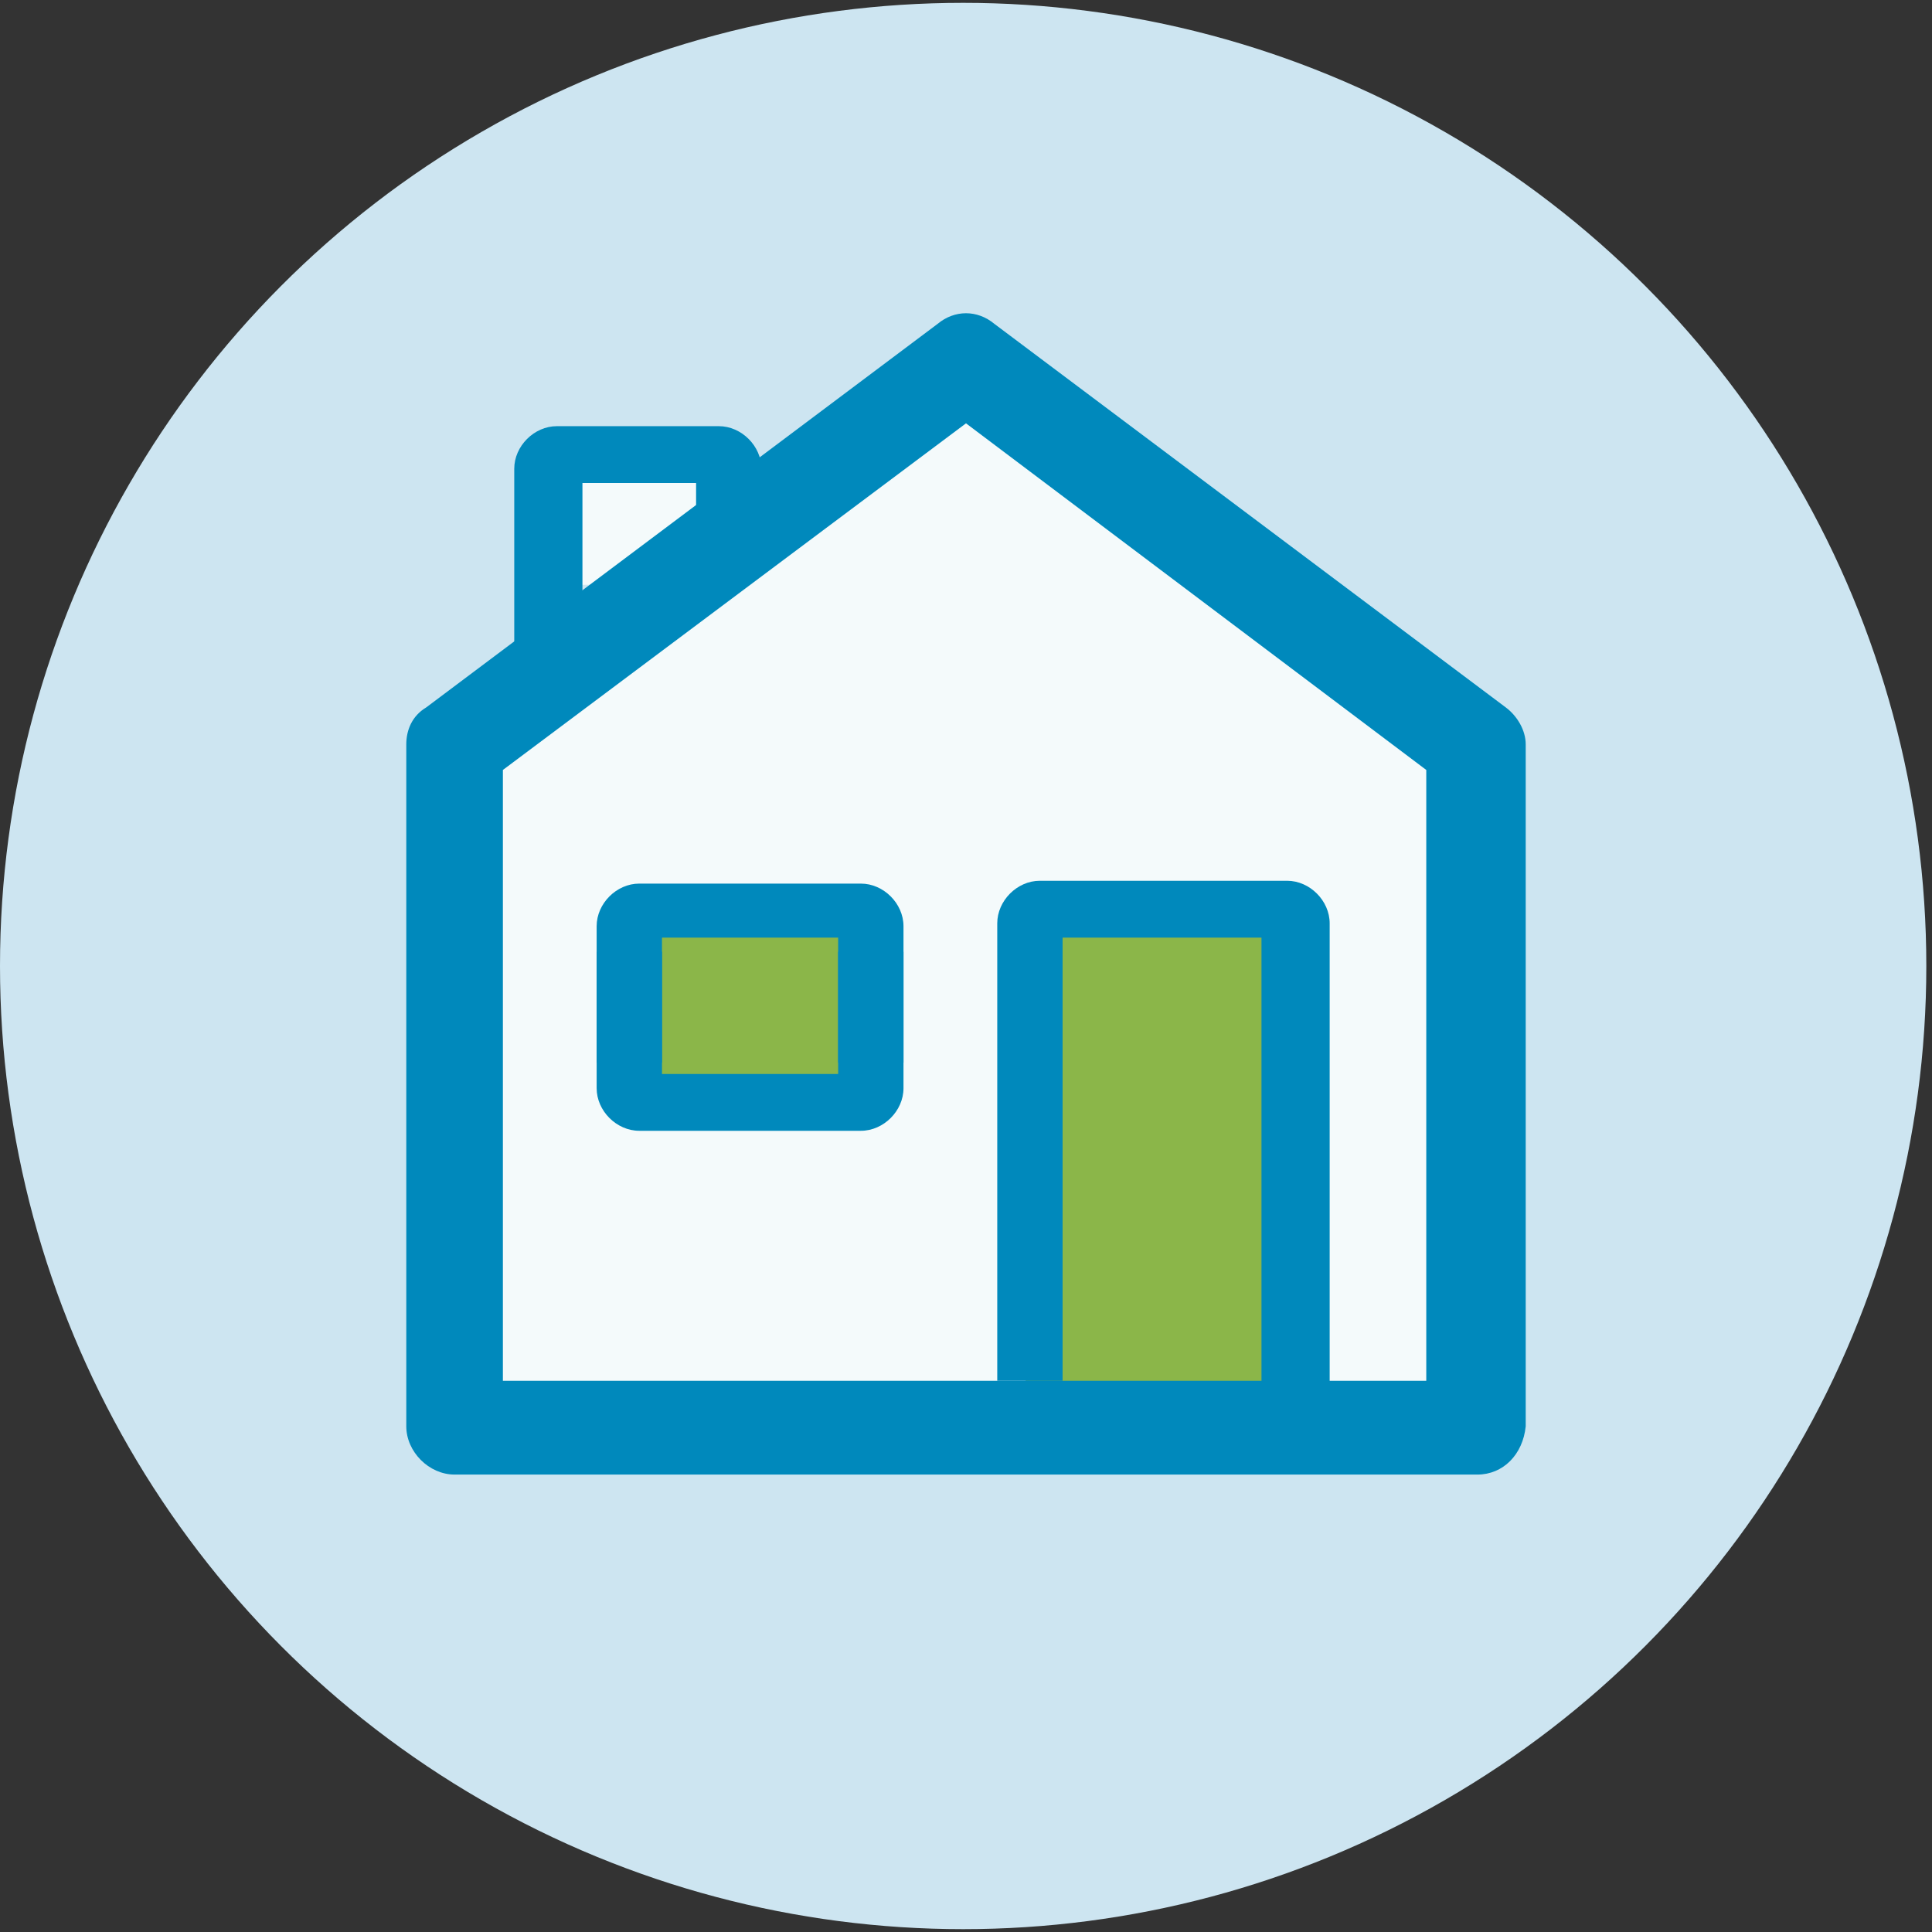 <?xml version="1.0" encoding="utf-8"?>
<!-- Generator: Adobe Illustrator 26.0.3, SVG Export Plug-In . SVG Version: 6.00 Build 0)  -->
<svg version="1.1" xmlns="http://www.w3.org/2000/svg" xmlns:xlink="http://www.w3.org/1999/xlink" x="0px" y="0px"
	 viewBox="0 0 68 68" style="enable-background:new 0 0 68 68;" xml:space="preserve">
<rect x="0" y="0" width="68" height="68" fill="#333333" stroke="none"/>
<style type="text/css">
	.st0{fill:#EDF1DB;}
	.st1{fill:url(#SVGID_1_);}
	.st2{fill:url(#SVGID_00000152241103340531356940000013270853039874772649_);}
	.st3{fill:url(#SVGID_00000096061412597467083150000009608248148310582943_);}
	.st4{fill:url(#SVGID_00000157998616778525989580000008661439493696102318_);}
	.st5{fill:url(#SVGID_00000130632267375835297630000001710760808492177310_);}
	.st6{fill:url(#SVGID_00000064311686273877648340000015455601317921780667_);}
	.st7{fill:#618F3F;}
	.st8{fill:url(#SVGID_00000029024105799898483490000012168725846505665459_);}
	.st9{fill:url(#SVGID_00000115474213748565960910000005714514373405186741_);}
	.st10{fill:url(#SVGID_00000028298861642423451610000007714593448980035004_);}
	.st11{fill:url(#SVGID_00000055676127729378350930000018129093250272309932_);}
	.st12{fill:#BFD067;}
	.st13{fill:#8AB53D;}
	.st14{fill:#709B3E;}
	.st15{fill:#6B5B4A;}
	.st16{fill:#474B2C;}
	.st17{fill:#79A53E;}
	.st18{fill:url(#SVGID_00000003821744736269558470000009548286343225733258_);}
	.st19{fill:url(#SVGID_00000100377121787326092130000002628873427059203975_);}
	.st20{fill:url(#SVGID_00000093892575149106792530000013416905908573299113_);}
	.st21{fill:url(#SVGID_00000114073779673577369860000014737476942247785344_);}
	.st22{fill:url(#SVGID_00000036963556203258119520000015902244034824098458_);}
	.st23{fill:url(#SVGID_00000121242132182267350760000015820875911243606408_);}
	.st24{fill:url(#SVGID_00000078012292103967103800000012336530769170817961_);}
	.st25{fill:url(#SVGID_00000065051803160661062580000003155206761901957020_);}
	.st26{fill:url(#SVGID_00000168115954244891975990000003419190239795659706_);}
	.st27{fill:url(#SVGID_00000106848583092660364750000002331433493796816039_);}
	.st28{fill:url(#SVGID_00000173873393274507104000000007519465358259029425_);}
	.st29{fill:url(#SVGID_00000065780209918503944340000004354189122580485253_);}
	.st30{fill:url(#SVGID_00000148659926036973592750000006197489907961313928_);}
	.st31{fill:url(#SVGID_00000115510515233370005690000016012397348079620265_);}
	.st32{fill:url(#SVGID_00000029758640802375783520000007039529484045070747_);}
	.st33{fill:url(#SVGID_00000179640313542942436760000008015753128764645534_);}
	.st34{fill:url(#SVGID_00000180364226240914299950000006076001981458724757_);}
	.st35{fill:url(#SVGID_00000021079743839221588740000001701890909590138528_);}
	.st36{fill:url(#SVGID_00000093146291256088640730000009322111538321514883_);}
	.st37{fill:url(#SVGID_00000095311110423631398390000008471093933647886731_);}
	.st38{fill:url(#SVGID_00000178191883020304505230000014628158757243212699_);}
	.st39{fill:url(#SVGID_00000005982231394529979920000011211824854440464822_);}
	.st40{fill:url(#SVGID_00000074428709952276742610000004180630418223917993_);}
	.st41{fill:url(#SVGID_00000067209844727026793590000015310375696611688624_);}
	.st42{fill:url(#SVGID_00000149341620497909001120000004894298593952310975_);}
	.st43{fill:url(#SVGID_00000122678213125520620190000013550902664227288989_);}
	.st44{fill:url(#SVGID_00000165912928891479661900000009316115049913938360_);}
	.st45{fill:url(#SVGID_00000099643082780942673730000003994038858580232837_);}
	.st46{fill:url(#SVGID_00000167366492465296960260000014156609924021413796_);}
	.st47{fill:url(#SVGID_00000168100313188190421060000005630432824332789386_);}
	.st48{fill:url(#SVGID_00000067214915674992763820000007211449370611658140_);}
	.st49{fill:url(#SVGID_00000137851607508326065980000006612907633320691126_);}
	.st50{fill:url(#SVGID_00000066502492559358055730000017974885125925497758_);}
	.st51{fill:url(#SVGID_00000118369718590098740730000006317100457403656343_);}
	.st52{fill:url(#SVGID_00000128457746703044398310000010455665004250313881_);}
	.st53{fill:url(#SVGID_00000008115979561269752870000012787403730741286529_);}
	.st54{fill:url(#SVGID_00000176018835831067608220000012466393751867376049_);}
	.st55{fill:url(#SVGID_00000081644024242041549440000009967797977919925401_);}
	.st56{fill:url(#SVGID_00000140011255976673120460000012562507326183635090_);}
	.st57{fill:url(#SVGID_00000154394532071941467550000010713888400109093306_);}
	.st58{fill:url(#SVGID_00000142144461383811789480000005866069819322171274_);}
	.st59{fill:url(#SVGID_00000145759512953690996420000016169050000096388271_);}
	.st60{fill:url(#SVGID_00000096766152393972146680000011937849066382331011_);}
	.st61{fill:url(#SVGID_00000122707769179444366640000016231985131062966177_);}
	.st62{fill:url(#SVGID_00000131353509912977489370000014721215623109110152_);}
	.st63{fill:url(#SVGID_00000158027787819030793110000013218882223852710571_);}
	.st64{fill:url(#SVGID_00000170968867794867453030000006141544291124082352_);}
	.st65{fill:url(#SVGID_00000030447963125914297650000017274547147949966484_);}
	.st66{fill:url(#SVGID_00000054965295515052764900000009139315462754075320_);}
	.st67{fill:url(#SVGID_00000172415421149982162190000003026311394328136342_);}
	.st68{fill:url(#SVGID_00000041288301683333032530000003622569958402011050_);}
	.st69{fill:url(#SVGID_00000181804455153848890090000010868376166380876216_);}
	.st70{fill:url(#SVGID_00000009563494075629917840000013391757085398467725_);}
	.st71{fill:url(#SVGID_00000059305381210341390670000012475301390072210620_);}
	.st72{fill:url(#SVGID_00000072979061114474182520000003779271100774055356_);}
	.st73{fill:url(#SVGID_00000039838666577413126720000000363749896037619854_);}
	.st74{fill:url(#SVGID_00000106118672821622868990000013996093964574759078_);}
	.st75{fill:url(#SVGID_00000019647104905110268610000001873087736914280101_);}
	.st76{fill:url(#SVGID_00000124134485558372084570000006063239977621768577_);}
	.st77{fill:url(#SVGID_00000021833675922706098690000003240722679645345208_);}
	.st78{fill:url(#SVGID_00000052787620904556754700000004216793475631571360_);}
	.st79{fill:url(#SVGID_00000145751427105971814810000008139310784990215567_);}
	.st80{fill:url(#SVGID_00000145742244473404656130000018022265370321663875_);}
	.st81{fill:url(#SVGID_00000148633933408441813660000005161294050310655419_);}
	.st82{fill:url(#SVGID_00000158728408534272910740000005671678529527721605_);}
	.st83{fill:url(#SVGID_00000124125350834270509580000001272944623057709719_);}
	.st84{fill:url(#SVGID_00000155123174696785863650000010136149749463953548_);}
	.st85{fill:url(#SVGID_00000142173388793247321160000015281269877990334887_);}
	.st86{fill:url(#SVGID_00000160901199471727278870000009964164921759696024_);}
	.st87{fill:url(#SVGID_00000101067725634949705740000000911641149220660376_);}
	.st88{fill:url(#SVGID_00000060015709131404251770000004703110133746864799_);}
	.st89{fill:url(#SVGID_00000052800650031671439120000014816867375726420356_);}
	.st90{fill:url(#SVGID_00000164484764400859276740000009873233252667387540_);}
	.st91{fill:url(#SVGID_00000148619233478525698640000018096942094760751778_);}
	.st92{fill:url(#SVGID_00000160174523859051832030000012248255528618610310_);}
	.st93{fill:url(#SVGID_00000078728221739233582030000015967302661493329025_);}
	.st94{fill:url(#SVGID_00000003807980931578283170000015489631233134391480_);}
	.st95{fill:url(#SVGID_00000045619888707688639960000014753912889818844601_);}
	.st96{fill:url(#SVGID_00000127739058264865367040000013007025498410479012_);}
	.st97{fill:url(#SVGID_00000141431952977253156320000010618871558956773542_);}
	.st98{fill:url(#SVGID_00000034077036027031010420000012912438625370382464_);}
	.st99{fill:url(#SVGID_00000103957065922017608760000006781929353781835961_);}
	.st100{fill:url(#SVGID_00000106829466425446567680000013399862723531542941_);}
	.st101{fill:url(#SVGID_00000144308380577492440010000006255113202638665882_);}
	.st102{fill:url(#SVGID_00000110458610599313658360000004216941195670130853_);}
	.st103{fill:url(#SVGID_00000129885089895086670950000015695688207053029766_);}
	.st104{fill:url(#SVGID_00000065778628009767555360000017129176253698582193_);}
	.st105{fill:url(#SVGID_00000052095374898674063430000001797563319498275517_);}
	.st106{fill:url(#SVGID_00000021116955890379579780000003234184405103280268_);}
	.st107{fill:url(#SVGID_00000054975266435041372080000013083599255124671116_);}
	.st108{fill:url(#SVGID_00000178183357757379353100000006881793908409447065_);}
	.st109{fill:url(#SVGID_00000139267534687221166710000012035427238482744469_);}
	.st110{fill:url(#SVGID_00000096037851617511246980000004735707971297875857_);}
	.st111{fill:url(#SVGID_00000045594107671883814570000018226720790773891456_);}
	.st112{fill:url(#SVGID_00000039116212989514024790000000928627046615672989_);}
	.st113{fill:url(#SVGID_00000110445135488322204040000004495288012750393761_);}
	.st114{fill:url(#SVGID_00000144340192385262336000000008273316567893743513_);}
	.st115{fill:url(#SVGID_00000103250659902644481640000011007101145897467572_);}
	.st116{fill:url(#SVGID_00000182530412450012878380000013484940254871940543_);}
	.st117{fill:url(#SVGID_00000047022076322495217450000010122244807149587840_);}
	.st118{fill:url(#SVGID_00000150788473599315367280000002716011574444435633_);}
	.st119{fill:url(#SVGID_00000009585442014002811510000010657791578498860989_);}
	.st120{fill:url(#SVGID_00000049209386355479935160000007536270968097108625_);}
	.st121{fill:url(#SVGID_00000066508881999229672050000000040463503087399046_);}
	.st122{fill:url(#SVGID_00000172397976835568278360000010406758309618117787_);}
	.st123{fill:url(#SVGID_00000147201046040185011030000003994179123143517101_);}
	.st124{fill:url(#SVGID_00000142178585414573894420000006174849057289456294_);}
	.st125{fill:url(#SVGID_00000103261729352581729430000000521568140646267044_);}
	.st126{fill:url(#SVGID_00000042726158159193115780000009126730351143339403_);}
	.st127{fill:url(#SVGID_00000075148726808778733770000003023781573995120565_);}
	.st128{fill:url(#SVGID_00000159452873480753970200000000924606264548007089_);}
	.st129{fill:url(#SVGID_00000090280696225067214110000011475556939638401160_);}
	.st130{fill:url(#SVGID_00000125579333328088195700000000499644899947994001_);}
	.st131{fill:url(#SVGID_00000121968884523182006240000012150505827947695800_);}
	.st132{fill:url(#SVGID_00000145766550343591490780000009564617717453262763_);}
	.st133{fill:url(#SVGID_00000049914034726589013020000016415353826318378681_);}
	.st134{fill:url(#SVGID_00000074406030424393509690000006624233104565239475_);}
	.st135{fill:url(#SVGID_00000173882484486444298130000002624799016704570276_);}
	.st136{fill:url(#SVGID_00000139268516453652694000000011291620793973715891_);}
	.st137{fill:url(#SVGID_00000155119411989412219980000016775728254068214957_);}
	.st138{fill:url(#SVGID_00000040552829583637863610000002038685736675640510_);}
	.st139{fill:url(#SVGID_00000104671183043415197500000001110855943644216240_);}
	.st140{fill:url(#SVGID_00000175312699757383115040000014678887236360688568_);}
	.st141{fill:url(#SVGID_00000045596227288993315550000011127558860955162549_);}
	.st142{fill:url(#SVGID_00000139275536553729282160000014127691937786854282_);}
	.st143{fill:url(#SVGID_00000105423006498203880880000008805813849711514812_);}
	.st144{fill:url(#SVGID_00000052104537195423482670000010641356668803040139_);}
	.st145{fill:url(#SVGID_00000139982354909973445200000013416252153210131103_);}
	.st146{fill:url(#SVGID_00000044869410846865582240000007430372167234072977_);}
	.st147{fill:url(#SVGID_00000129890033431697298350000013718742908835411354_);}
	.st148{fill:url(#SVGID_00000041994116214127781360000008481220099085671846_);}
	.st149{fill:url(#SVGID_00000018942941898235683150000013145514915300478129_);}
	.st150{fill:url(#SVGID_00000155127054440771007900000005464671248922373013_);}
	.st151{fill:url(#SVGID_00000101805396267189497590000003339140772322829188_);}
	.st152{fill:url(#SVGID_00000096031189106394603310000016702054403169509267_);}
	.st153{fill:url(#SVGID_00000066475917215493642680000015049816310184932769_);}
	.st154{fill:url(#SVGID_00000109019077265298647630000004691607609291106970_);}
	.st155{fill:url(#SVGID_00000011740394932354304560000006825621267338532766_);}
	.st156{fill:url(#SVGID_00000001658836474907995120000002243941497581548718_);}
	.st157{fill:url(#SVGID_00000124879077740965044470000001612042542726668163_);}
	.st158{fill:url(#SVGID_00000164510242959204928230000004726939577217399199_);}
	.st159{fill:url(#SVGID_00000164483839785227906140000013769187644521516698_);}
	.st160{fill:url(#SVGID_00000044170333772903965030000008687145651897813380_);}
	.st161{fill:url(#SVGID_00000100343275861227079700000002985176956937634491_);}
	.st162{fill:url(#SVGID_00000163049669916798865820000002451799570413648302_);}
	.st163{fill:url(#SVGID_00000098938801404557705880000017848938676102897831_);}
	.st164{fill:url(#SVGID_00000012435780479474056850000018092878040186020010_);}
	.st165{fill:url(#SVGID_00000176724463463677689640000006646066808939451324_);}
	.st166{fill:url(#SVGID_00000002359096512599157560000004223444484947102092_);}
	.st167{fill:url(#SVGID_00000176037056765861100760000004266725169127187103_);}
	.st168{fill:url(#SVGID_00000058570815332881315750000009074966774069184392_);}
	.st169{fill:url(#SVGID_00000021822378643959107210000017472292232615500703_);}
	.st170{fill:url(#SVGID_00000065757262929819017090000008409596043908875182_);}
	.st171{fill:url(#SVGID_00000161602459618187552020000004086471563813434763_);}
	.st172{fill:url(#SVGID_00000010277742700702033000000009322049854408089790_);}
	.st173{fill:url(#SVGID_00000013187883956514210610000014335129425938783365_);}
	.st174{fill:url(#SVGID_00000173870331358326865510000005333146607404017055_);}
	.st175{fill:url(#SVGID_00000114760599791337273390000004624806703407418754_);}
	
		.st176{fill:none;stroke:url(#SVGID_00000088839855693409408620000007347541180607970960_);stroke-width:0.9;stroke-linecap:round;stroke-linejoin:round;stroke-miterlimit:10;}
	
		.st177{fill:none;stroke:url(#SVGID_00000037669081684058816530000013241873787467410110_);stroke-width:0.9;stroke-linecap:round;stroke-linejoin:round;stroke-miterlimit:10;}
	
		.st178{fill:none;stroke:url(#SVGID_00000176729877236300898750000016746023083931968691_);stroke-width:0.9;stroke-linecap:round;stroke-linejoin:round;stroke-miterlimit:10;}
	
		.st179{fill:none;stroke:url(#SVGID_00000047781465624484440050000007825042153706355100_);stroke-width:0.9;stroke-linecap:round;stroke-linejoin:round;stroke-miterlimit:10;}
	
		.st180{fill:none;stroke:url(#SVGID_00000023268183802000357190000004445581816147773117_);stroke-width:0.9;stroke-linecap:round;stroke-linejoin:round;stroke-miterlimit:10;}
	
		.st181{fill:none;stroke:url(#SVGID_00000123406738579302837840000013104333476318137487_);stroke-width:0.9;stroke-linecap:round;stroke-linejoin:round;stroke-miterlimit:10;}
	
		.st182{fill:none;stroke:url(#SVGID_00000035488532472810277090000003845046334324322486_);stroke-width:0.9;stroke-linecap:round;stroke-linejoin:round;stroke-miterlimit:10;}
	
		.st183{fill:none;stroke:url(#SVGID_00000070098615850799711640000014242090964020202905_);stroke-width:0.9;stroke-linecap:round;stroke-linejoin:round;stroke-miterlimit:10;}
	.st184{fill:#CDE5F1;}
	.st185{opacity:0.5;fill:#FEFFFD;}
	.st186{fill:#8BB649;}
	.st187{fill:#0089BC;}
	.st188{fill:#FFFFFF;}
	.st189{opacity:0.8;fill:#FEFFFD;}
	.st190{fill-rule:evenodd;clip-rule:evenodd;fill:#0089BC;}
	.st191{fill:#C52D2C;}
	.st192{fill:#FEFFFD;}
	.st193{fill:none;stroke:#0089BC;stroke-width:1.046;stroke-miterlimit:10;}
	.st194{opacity:0.8;fill:#FFFFFF;}
	.st195{opacity:0.8;fill:#8BB649;}
</style>
<g id="Layer_1">
	<circle class="st184" cx="33.9" cy="34" r="33.9"/>
	<polygon class="st189" points="51.9,49.4 17,48.6 15.9,26.1 34.2,13.5 52.2,27.4 	"/>
	<polyline class="st189" points="26.4,20.5 25.6,15.8 20.3,16.4 19.4,20.6 	"/>
	<path class="st187" d="M24.5,19l2.3,0v-2.5c0-0.8-0.7-1.5-1.5-1.5h-5.7c-0.8,0-1.5,0.7-1.5,1.5v7.8l2.3,0 M20.5,24.3V17h4V19
		L20.5,24.3z"/>
	<rect x="22.2" y="32.2" class="st186" width="8.7" height="6.6"/>
	<rect x="36.1" y="32.2" class="st186" width="9.7" height="17.1"/>
	<path class="st187" d="M44.5,48.7l2.3,0V32.5c0-0.8-0.7-1.5-1.5-1.5h-8.7c-0.8,0-1.5,0.7-1.5,1.5v16.1l2.3,0v-0.5V33h7V48.7"/>
	<g>
		<path class="st187" d="M29.5,37.4l2.3,0v-4.8c0-0.8-0.7-1.5-1.5-1.5h-7.8c-0.8,0-1.5,0.7-1.5,1.5v4.8l2.3,0v-0.5V33h6.2V37.4"/>
		<path class="st187" d="M23.3,33.5l-2.3,0v4.8c0,0.8,0.7,1.5,1.5,1.5h7.8c0.8,0,1.5-0.7,1.5-1.5v-4.8l-2.3,0v0.5v3.8h-6.2V33.5"/>
	</g>
	<path class="st187" d="M50.2,45.5v3.1H17.7V27.1L34,14.9l16.2,12.2V47h3.5V26.2c0-0.5-0.3-1-0.7-1.3L35,11.4c-0.6-0.5-1.4-0.5-2,0
		L15,24.9c-0.5,0.3-0.7,0.8-0.7,1.3v24c0,0.9,0.8,1.7,1.7,1.7h36c0.9,0,1.6-0.7,1.7-1.7v-4.7"/>
</g>
<g id="Isolation_Mode">
</g>
</svg>
